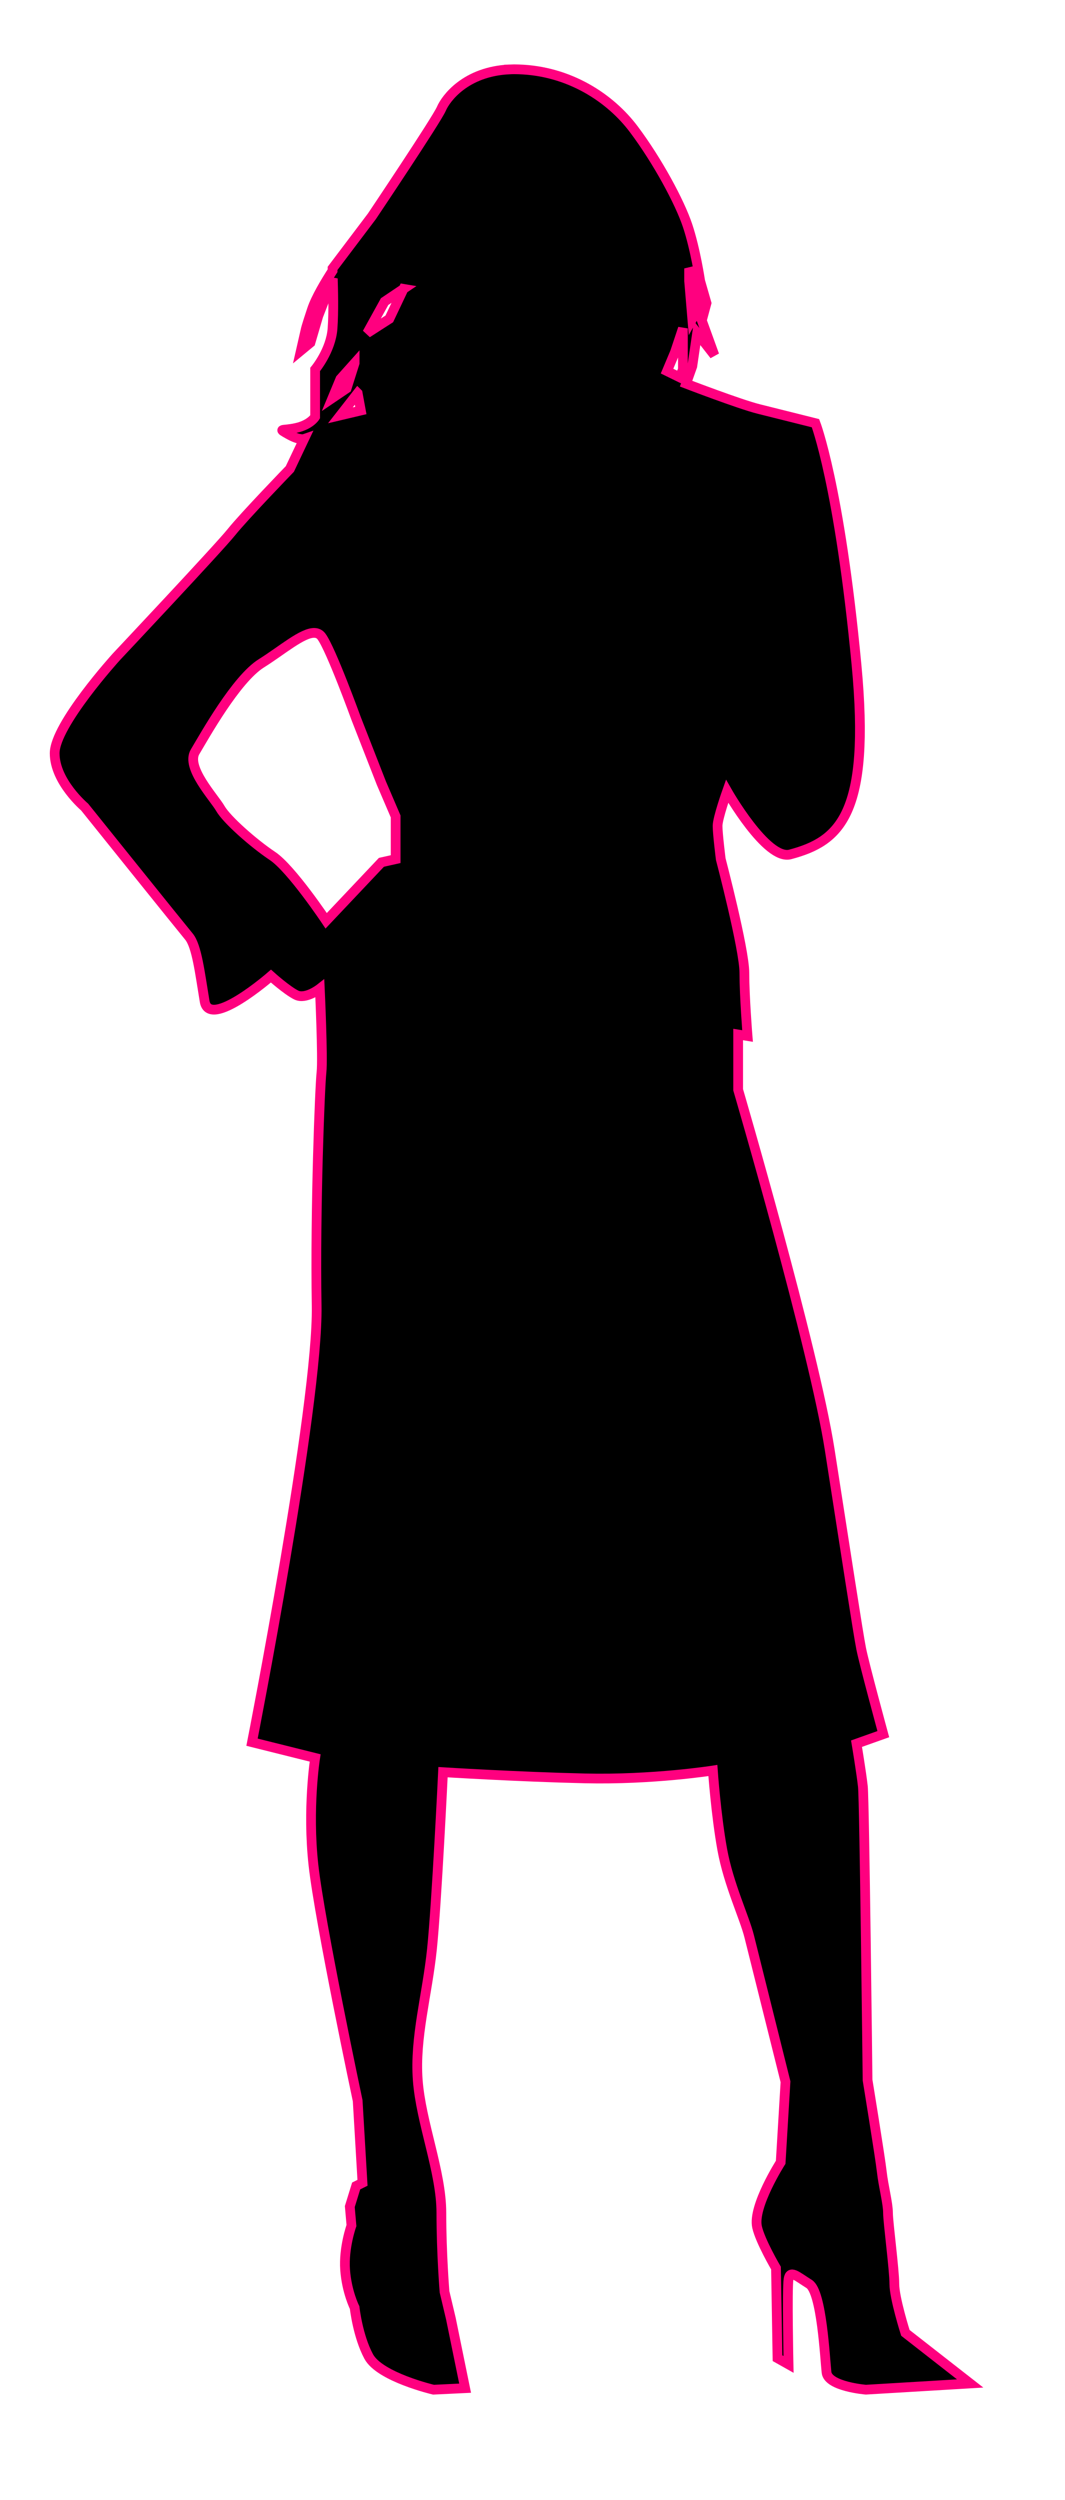 <?xml version="1.0"?><svg width="109.343" height="256.486" xmlns="http://www.w3.org/2000/svg">

 <g>
  <title>Layer 1</title>
  <g id="layer2">
   <path fill="#000000" stroke="#ff007f" id="path2831-1" d="m52.319,7.119c-4.524,0.209 -6.549,2.978 -7.004,4.041c-0.486,1.134 -7.132,11.031 -7.132,11.031l-4.041,5.346c0,0 -0.001,0.219 0,0.241c-0.721,1.121 -1.71,2.761 -2.113,3.97c-0.648,1.945 -0.652,2.099 -0.652,2.099l-0.482,2.113l0.978,-0.808l0.808,-2.751l1.489,-3.828c0.038,1.158 0.096,3.377 -0.028,5.119c-0.162,2.269 -1.787,4.211 -1.787,4.211l0,4.863c0,0 -0.484,0.81 -1.943,1.134c-1.458,0.324 -1.943,0.004 -0.808,0.652c1.134,0.648 1.616,0.482 1.616,0.482l-1.46,3.077c0,0 -4.701,4.859 -5.998,6.48c-1.296,1.62 -11.825,12.804 -11.825,12.804c0,0 -6.324,6.966 -6.324,9.883c0,2.917 3.077,5.516 3.077,5.516c0,0 9.895,12.314 10.705,13.286c0.81,0.972 1.13,3.733 1.616,6.65c0.486,2.917 6.806,-2.595 6.806,-2.595c0,0 1.622,1.456 2.595,1.943c0.972,0.486 2.425,-0.652 2.425,-0.652c0,0 0.332,7.134 0.17,8.593c-0.162,1.458 -0.658,13.768 -0.496,23.977c0.162,10.209 -6.636,44.735 -6.636,44.735l6.48,1.616c0,0 -0.818,5.184 -0.17,11.017c0.648,5.834 4.537,24.147 4.537,24.147l0.496,8.422l-0.652,0.326l-0.652,2.113l0.17,1.943c0,0 -0.814,2.269 -0.652,4.537c0.162,2.269 0.978,3.885 0.978,3.885c0,0 0.312,2.913 1.446,5.019c1.134,2.107 6.65,3.403 6.65,3.403l3.247,-0.156l-1.46,-7.132l-0.652,-2.751c0,0 -0.326,-3.897 -0.326,-8.11c0,-4.213 -2.101,-9.237 -2.425,-13.612c-0.324,-4.375 0.974,-8.742 1.46,-13.442c0.486,-4.699 1.134,-18.149 1.134,-18.149c0,0 7.608,0.476 14.576,0.638c6.968,0.162 13.13,-0.808 13.13,-0.808c0,0 0.316,4.545 0.964,8.11c0.648,3.565 2.279,6.96 2.765,8.904l3.729,14.916l-0.496,8.266c0,0 -2.894,4.525 -2.425,6.636c0.324,1.458 1.943,4.211 1.943,4.211l0.156,9.245l1.134,0.638c0,0 -0.162,-7.776 0,-8.749c0.162,-0.972 0.816,-0.314 2.113,0.496c1.296,0.81 1.625,7.616 1.787,9.075c0.162,1.458 4.041,1.772 4.041,1.772l10.705,-0.638l-6.65,-5.19c0,0 -1.134,-3.561 -1.134,-5.019c0,-1.458 -0.652,-6.33 -0.652,-7.302c0,-0.972 -0.476,-2.753 -0.638,-4.211c-0.162,-1.458 -1.46,-9.401 -1.46,-9.401c0,0 -0.32,-28.672 -0.482,-30.131c-0.162,-1.458 -0.652,-4.381 -0.652,-4.381l2.751,-0.978c0,0 -1.945,-7.128 -2.269,-8.749c-0.324,-1.62 -1.612,-10.047 -3.233,-20.418c-1.62,-10.371 -9.401,-36.937 -9.401,-36.937l0,-5.672l0.964,0.156c0,0 -0.326,-4.049 -0.326,-6.48c0,-2.431 -2.425,-11.669 -2.425,-11.669c0,0 -0.326,-2.593 -0.326,-3.403c0,-0.81 0.978,-3.559 0.978,-3.559c0,0 4.049,7.128 6.48,6.48c5.049,-1.347 8.264,-4.059 6.806,-19.454c-1.746,-18.426 -4.211,-24.785 -4.211,-24.785l-5.842,-1.46c-1.945,-0.486 -7.444,-2.595 -7.444,-2.595l0.638,-1.787l0.496,-3.403l1.772,2.269l-1.29,-3.559l0.482,-1.787l-0.652,-2.269c0,0 -0.48,-3.241 -1.29,-5.672c-0.81,-2.431 -3.085,-6.642 -5.516,-9.883c-2.431,-3.241 -6.64,-5.992 -11.825,-6.154c-0.324,-0.01 -0.634,-0.014 -0.936,0l0,0zm18.433,20.418l0.822,1.616l0.312,2.113l-0.808,1.446l-0.326,-3.885l0,-1.29zm-29.322,2.099l-1.46,3.077l-2.269,1.46l1.787,-3.233l1.943,-1.304zm28.684,4.055l0,4.211l-0.326,0.808l-1.304,-0.638l0.822,-1.957l0.808,-2.425zm-33.704,3.559l-0.822,2.595l-1.446,0.978l0.808,-1.943l1.46,-1.631zm0.312,3.091l0.326,1.772l-2.099,0.496l1.772,-2.269zm-4.424,24.587c0.286,0.011 0.527,0.126 0.709,0.369c0.972,1.296 3.559,8.422 3.559,8.422l2.595,6.636l1.46,3.403l0,4.381l-1.46,0.326l-5.672,5.998c0,0 -3.571,-5.354 -5.516,-6.65c-1.945,-1.296 -4.697,-3.729 -5.346,-4.863c-0.648,-1.134 -3.567,-4.207 -2.595,-5.828c0.972,-1.62 4.213,-7.454 6.806,-9.075c2.107,-1.317 4.222,-3.167 5.459,-3.119z"/>
  </g>
 </g>
</svg>